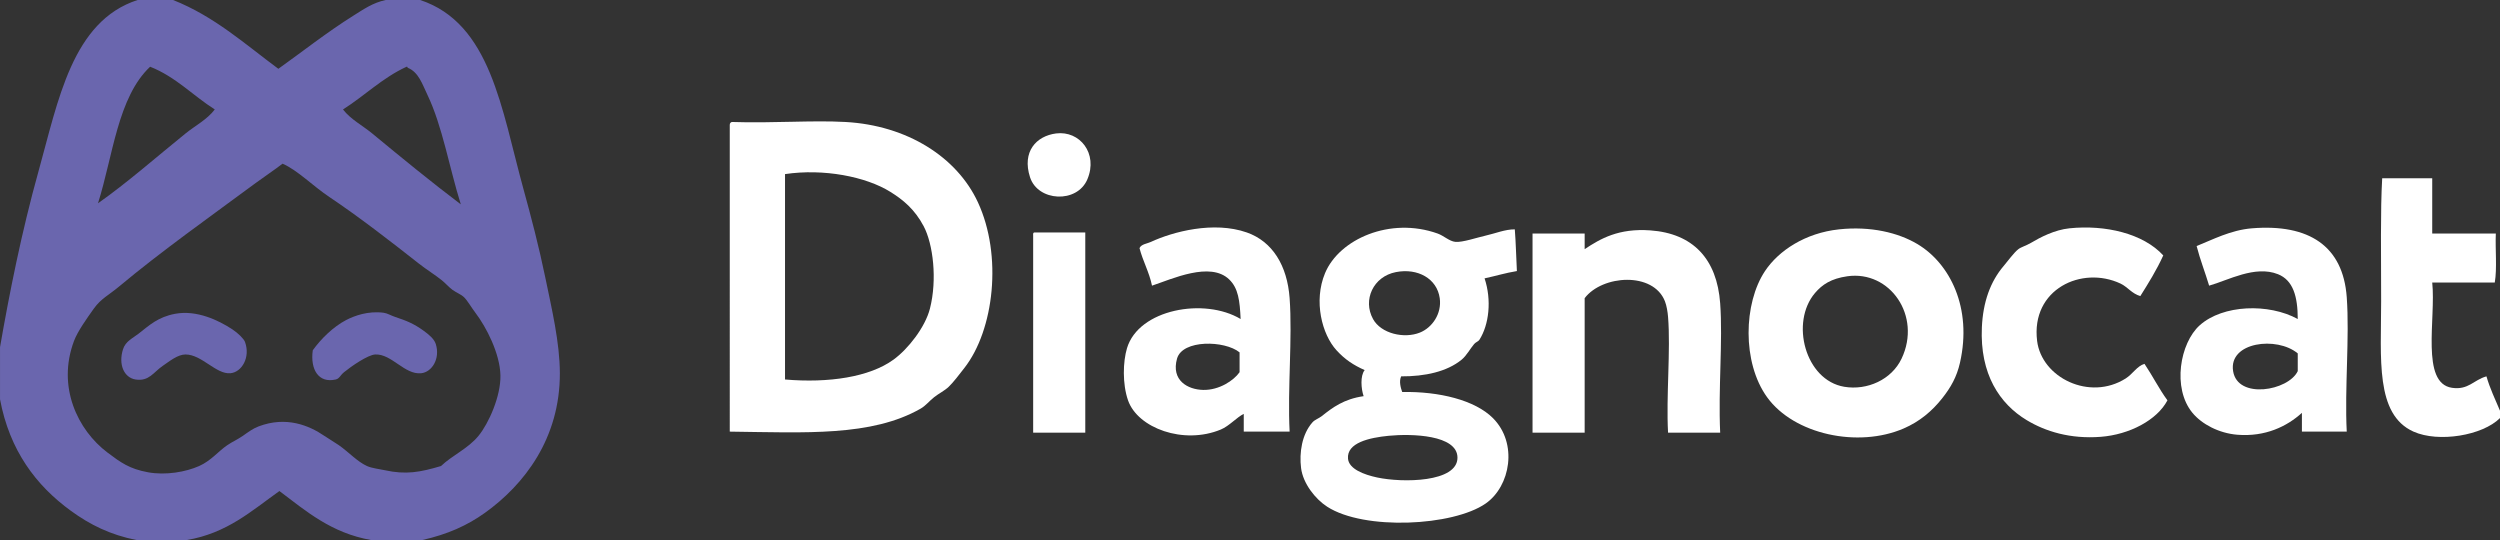 <?xml version="1.0" encoding="UTF-8"?> <svg xmlns="http://www.w3.org/2000/svg" id="_Слой_2" data-name="Слой_2" viewBox="0 0 2397.7 517.93"><rect x="0" y="0" width="2397.7" height="517.93" fill="#333333" stroke="none"/><defs><style> .cls-1 { fill: #fff; } .cls-1, .cls-2 { fill-rule: evenodd; } .cls-2 { fill: #6a66ae; } </style></defs><g id="_Слой_1-2" data-name="Слой_1"><g><path class="cls-2" d="M131.98,0h34c39.86,15.8,68.99,42.33,100.99,65.99,22.92-16.35,46.76-35.17,71.99-50.99,10.2-6.4,18.75-12.39,31-15h33c67.68,22.42,77.94,104.54,98.99,180.98,7.53,27.35,14.93,55.58,21,84.99,6.26,30.34,13.93,62.43,14,91.99.14,62.49-34.12,106.92-71.99,133.98-17.03,12.17-35.65,20.48-59.99,26h-48.99c-38.24-6.75-62.32-27.67-87.99-46.99-26.53,18.8-50.13,40.52-88.99,46.99h-47.99c-25.22-4.94-44.75-14.75-62.99-28-33.36-24.23-58.8-57.83-67.99-106.99v-49.99c8.72-50.24,20.57-110.24,36.99-168.98C55.77,96.85,69.17,20.26,131.98,0ZM143.98,63.99c-31.06,29.27-35.52,85.13-49.99,130.98,27.91-19.59,56.76-45,83.99-66.99,9.41-7.6,20.69-13.32,28-23-20.99-13.34-37.38-31.27-61.99-40.99ZM409.95,90.99c-4.84-10.05-8.55-22.04-19-26-.06-.61-.15-1.18-1-1-23.28,10.72-40.18,27.81-60.99,41,7.44,9.59,18.7,15.32,28,23,28.19,23.27,56.09,46.15,84.99,67.99-10.89-34.67-17.7-75.27-32-104.99ZM245.97,174.98c-43.67,32.29-91.17,65.88-131.98,99.99-9.62,8.04-17.13,11.38-24,21-6.33,8.88-15.52,21.74-19,31-16.6,44.18,3.71,85.64,32,106.99,12.8,9.66,21.22,15.77,39,19,17.03,3.09,36.15-.3,48.99-6,11.44-5.08,18.34-14.1,27-20,4.74-3.23,10.13-5.59,15-9,4.85-3.4,9.48-6.9,15-9,26.51-10.08,48.54-.89,62.99,9,4.61,3.15,9.82,6.08,14,9,9.49,6.63,17.73,15.83,27,20,4.76,2.14,11.62,2.81,17,4,20.35,4.5,33.92,1.95,53.99-4,10.8-10.33,25.87-16.62,35.99-29,9.84-12.03,21.45-38.19,21-57.99-.49-21.09-13.62-46.34-24-59.99-4.17-5.49-7.55-11.69-11-15-2.83-2.71-7.53-4.44-11-7-3.63-2.68-6.62-6.27-10-9-7.04-5.68-14.79-10.33-22-16-27.39-21.54-57.22-44.7-85.99-63.99-16.52-11.08-30.47-25.71-44.99-32-8,6.18-16.37,11.62-25,18Z"></path><path class="cls-1" d="M701.91,116.99c40.15,1.32,76.4-1.81,108.99,0,59.07,3.27,106.86,33.6,126.98,76.99,23.67,51.03,15.6,122.41-13,158.98-5.09,6.52-10.34,13.51-15,18-3.92,3.78-9.48,6.4-14,10-4.79,3.82-8.14,8.23-13,11-46.97,26.8-110.34,22.92-182.98,22V119.98c-.04-1.71.74-2.59,2-3ZM856.89,344.96c14.13-10.28,30.43-31.11,35-48.99,7.11-27.87,3.05-61.87-6-78.99-8.62-16.31-19.76-25.37-32-33-23.46-14.62-64.01-22.5-100.99-17v196.98c41.9,3.61,81.1-2.35,103.99-19Z"></path><path class="cls-1" d="M1012.87,127.98c22.6-2.89,40.52,19.11,30,44-9.89,23.39-47.47,21.37-54.99-2-7.93-24.6,6.04-39.57,25-42Z"></path><path class="cls-1" d="M2397.7,393.95v7c-16.66,16.73-58.89,23.81-82.99,13-36.84-16.54-31-70.05-31-124.98,0-43.09-.79-86.53,1-117.99h47.99v52.99h60.99c-.66,15.33,1.33,33.33-1,46.99h-59.99c3.67,34.58-11.33,96.59,19,100.99,15.8,2.29,20.63-7.53,33-11,3.45,11.89,8.46,22.2,13,33Z"></path><path class="cls-1" d="M1236.85,413.95h-43.99v-17c-6.68,3.23-13.92,11.64-22,15-35.73,14.84-79.73-1.38-88.99-28-5.51-15.85-4.86-37.1-1-49.99,11.22-37.49,74.26-48.8,108.99-28-.82-17.56-2.18-29.51-11-37.99-18.16-17.47-54.86-.36-73.99,6-2.76-13.24-8.7-23.29-12-36,1.71-3.87,7.14-4.21,11-6,20.79-9.64,60.1-20.23,91.99-9,24.62,8.67,38.72,31.77,40.99,62.99,2.8,38.4-2.1,86.71,0,127.98ZM1128.86,343.96c-5.82,20.93,10.36,29.67,25,30,15.48.35,29.47-9.07,35-17v-19c-14.25-11.6-54.87-12.42-59.99,6Z"></path><path class="cls-1" d="M1452.82,219.97c1.03,12.97,1.3,26.69,2,40-10.89,1.78-20.55,4.78-31,7,6.96,20.9,4.31,44.47-5,58.99-1.02,1.58-3.36,2.08-5,4-3.72,4.37-7.29,11.15-12,15-14.11,11.54-35.16,16.1-57.99,16-2.2,4.7-.47,10.98,1,15,35.44-.68,69.77,7.78,86.99,25,24.2,24.2,16.77,65.51-7,81.99-31.3,21.7-116.45,25.98-151.98,3-11.46-7.41-23.14-22.31-25-37-1.86-14.7.76-32.56,11-43.99,2.27-2.53,5.91-3.55,9-6,10.08-7.98,20.88-16.27,39.99-19-2.39-6.91-3.42-19.52,1-25-10.73-4.8-18.84-10.09-27-19-13.95-15.24-22.19-47.14-11-73.99,13.58-32.6,62.4-54.29,107.99-37.99,5.94,2.12,11.22,7.42,17,8,6.68.67,21.07-4.24,29-6,9.49-2.11,18.63-6.08,28-6ZM1316.83,305.96c7.71,14.03,29.84,19.1,44.99,13,11.69-4.71,21.1-18.01,19-33-2.63-18.75-21.06-29.05-41.99-25-21.84,4.22-32.04,26.72-22,44.99ZM1292.84,439.95c.9,9.85,15.26,15.28,28,18,24.45,5.22,76.99,4.75,76.99-19,0-22-44.11-23.14-65.99-21-18.39,1.8-40.39,6.65-38.99,22Z"></path><path class="cls-1" d="M1763.78,219.97c30.26-3.24,56.7,3.15,74.99,14,31.23,18.53,52.99,61.1,40.99,113.98-3.06,13.51-8.79,23.61-17,34-9.69,12.26-21.55,22.32-37,29-43.66,18.87-105.14,5.82-130.98-30-24.07-33.36-22.6-90.09-2-120.99,13.12-19.67,38.67-36.54,70.99-39.99ZM1740.78,280.96c-24,28.1-9.52,83.68,28,89.99,21.95,3.69,45.39-6.77,54.99-27,19.46-41.01-11.16-84.77-51.99-78.99-15.66,2.22-24.17,8-31,16Z"></path><path class="cls-1" d="M2074.74,244.97c-6.34,13.99-14.15,26.51-22,39-8.18-2.34-12.2-8.81-19-12-37.08-17.41-86.09,5.29-79.99,54.99,4.32,35.21,50.34,57.96,84.99,36,6.77-4.29,10.83-11.91,18-14,7.65,11.34,13.97,24.03,22,35-9.92,18.92-36.37,32.87-63.99,34.99-29.25,2.25-53.06-5.19-70.99-16-25.94-15.63-45.01-44.19-42.99-88.99,1.1-24.4,8.15-43.97,21-58.99,3.59-4.2,9.7-12.67,14-16,2.62-2.03,7.66-3.43,12-6,9.07-5.38,22.69-12.52,37-14,34.31-3.54,70.68,4.91,89.99,26Z"></path><path class="cls-1" d="M2250.72,413.95h-43v-18c-14.21,12.94-35.12,23.2-61.99,21-17.61-1.45-33.99-10.11-42.99-21-19.62-23.74-11.92-67.06,7-83.99,22.18-19.85,66.1-21.27,93.99-6-.01-21.62-4.42-37.19-19-42.99-22.01-8.76-47.81,5.9-65.99,11-3.85-12.82-8.59-24.74-12-37.99,15.06-5.99,32.57-15.33,52.99-17,54.85-4.48,87.43,17.07,90.99,65.99,2.81,38.68-2.11,87.38,0,128.98ZM2141.73,355.95c4.35,27.45,53.05,18.86,61.99,0v-17c-19.98-16.7-66.43-11.04-61.99,17Z"></path><path class="cls-1" d="M1649.79,414.95h-49.99c-1.93-35.02,2.58-79.12,0-110.99-.39-4.85-1.36-10.81-3-15-11.2-28.59-59.99-25.29-76.99-3v128.98h-49.99v-190.98h49.99v15c15.27-10.13,32.59-20.18,62.99-18,40.92,2.93,63.89,27.32,66.99,69.99,2.64,36.34-1.96,81.71,0,123.98Z"></path><path class="cls-1" d="M991.88,222.97h48.99v191.98h-49.99v-188.98c-.09-1.42-.16-2.83,1-3Z"></path><path class="cls-2" d="M167.98,300.96c20.59-3.85,41.6,6.15,54.99,15,5.38,3.55,10.91,9,12,12,5.44,14.94-3.23,29.04-14,30-13.66,1.22-27.41-17.94-42.99-18-7.49-.03-15.27,6.42-22,11-8.65,5.88-13.06,15.06-26,13-10.99-1.75-16.65-14.31-12-29,2.43-7.68,9.27-10.53,15-15,10.19-7.94,18.43-15.9,35-19Z"></path><path class="cls-2" d="M299.96,335.96c7.92-11.01,19.62-22.53,32-29,8.07-4.22,21.3-8.96,36-7,3.53.47,6.86,2.62,11,4,11.32,3.77,17.88,6.5,27,13,6.11,4.36,10.57,8.46,12,13,4.42,14.08-3.73,26.93-14,28-15.86,1.65-28.22-18.61-43.99-18-7.12.28-23.19,11.45-30,17-3.8,3.1-4.34,6.16-8,7-16.49,3.8-24.52-9.63-22-28Z"></path></g></g></svg> 